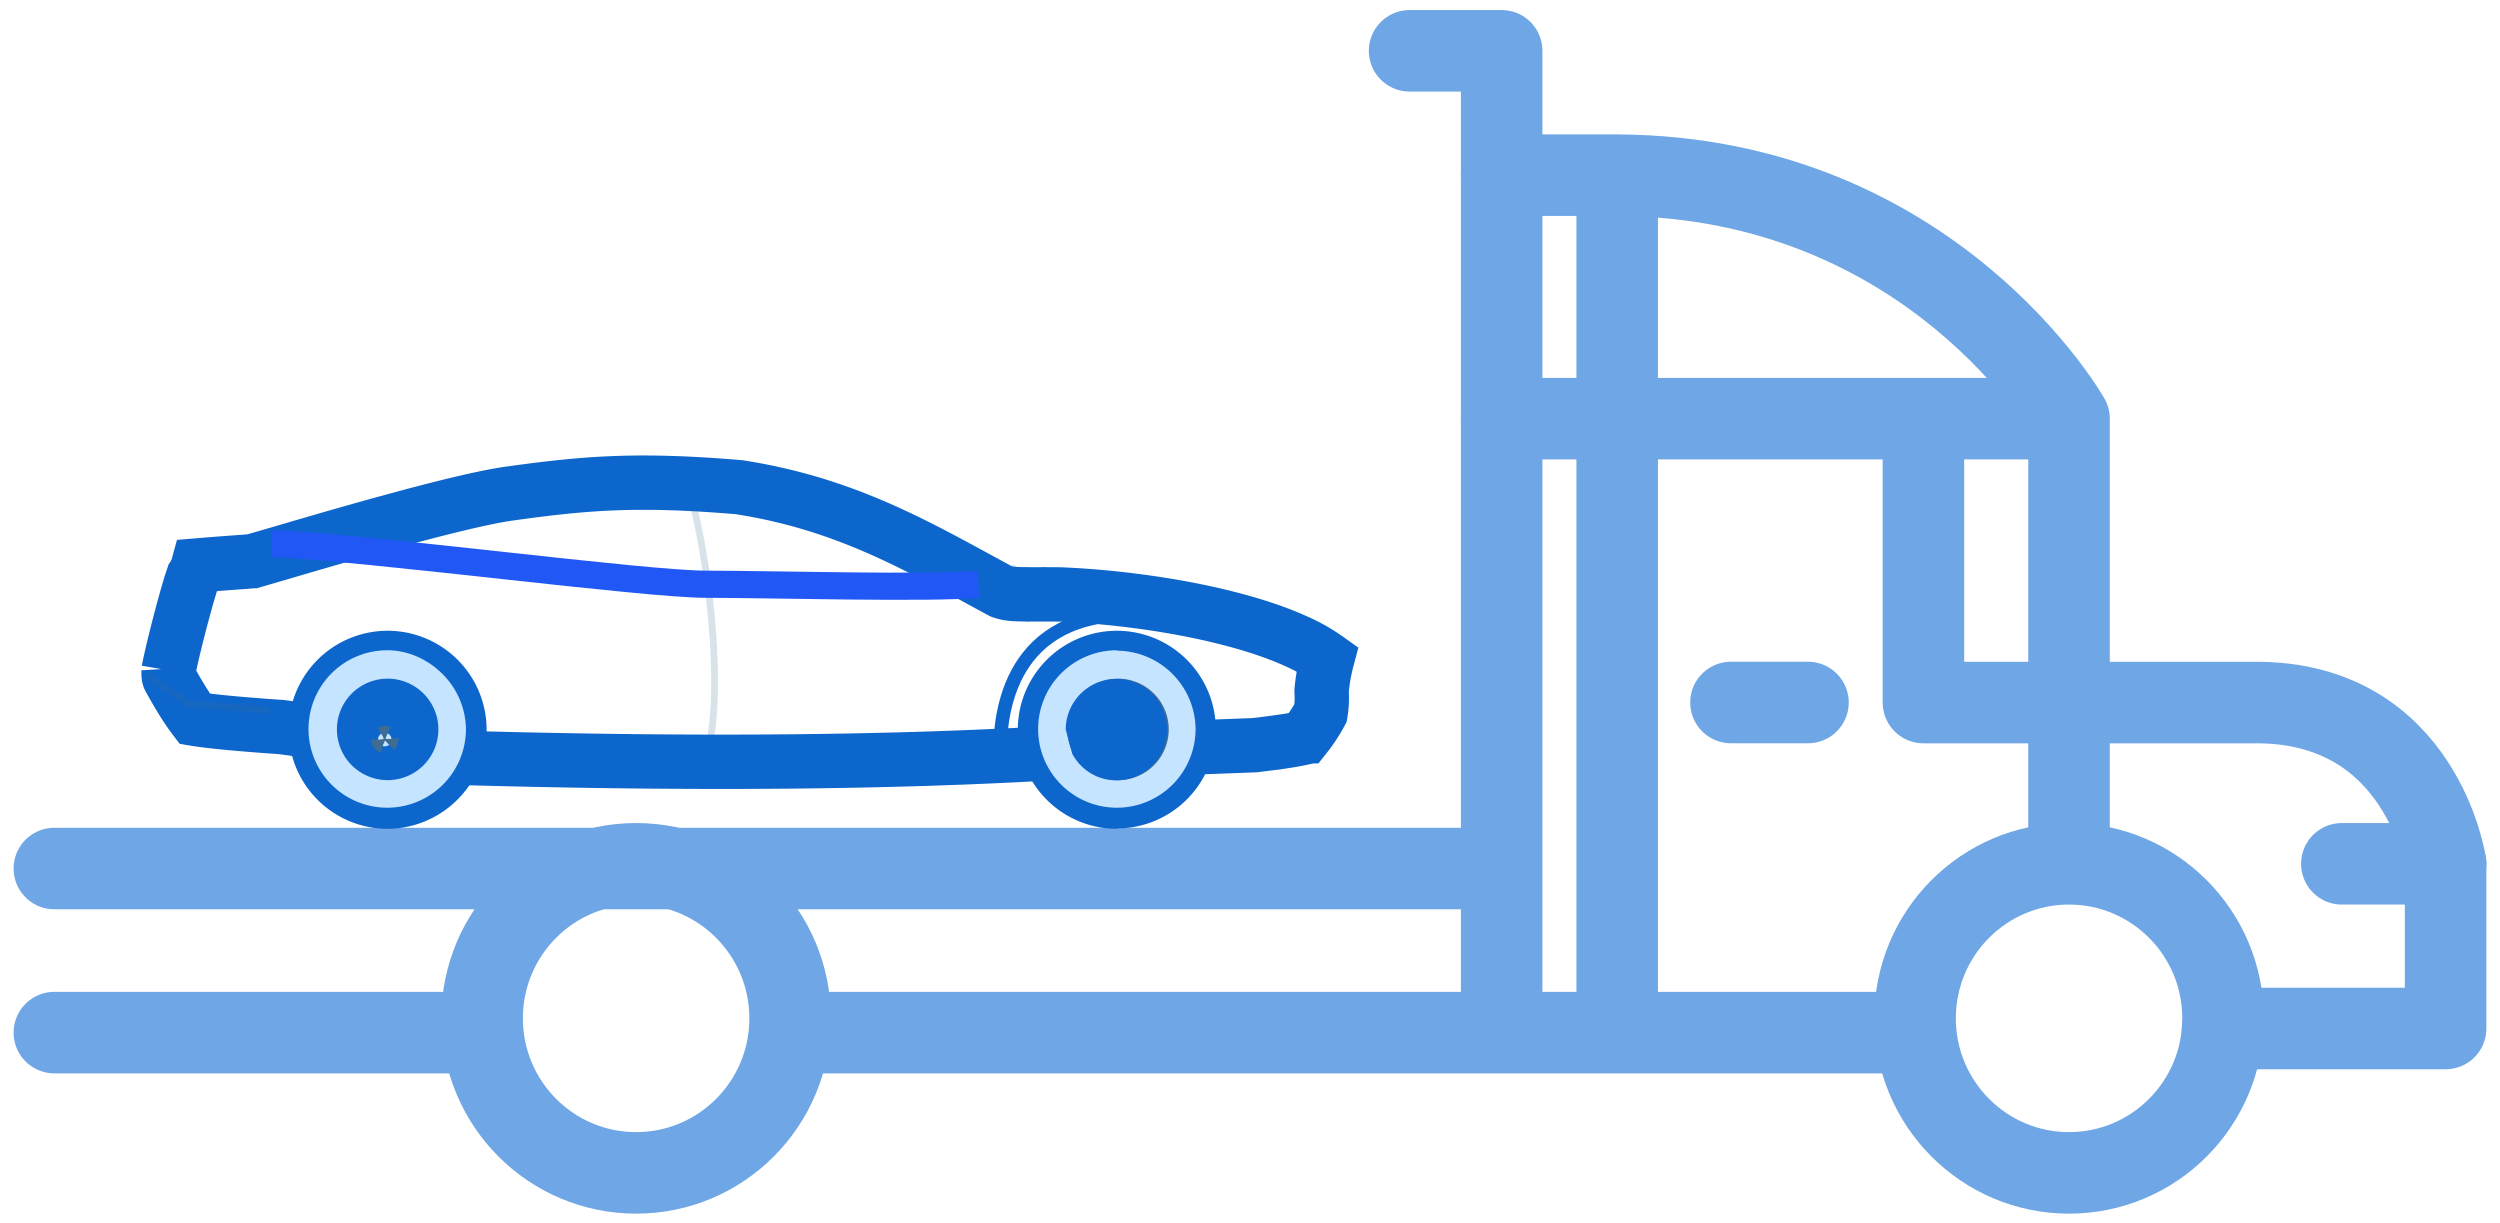 <svg width="92" height="45" fill="none" xmlns="http://www.w3.org/2000/svg"><path d="M81.791 37.849h8.207v-6.061s-.862-5.934-6.96-5.934H70.782V15.407" stroke="#6FA6E5" stroke-width="3" stroke-miterlimit="10" stroke-linecap="round" stroke-linejoin="round"/><path d="M55.26 15.407h20.88V31.54m0-16.134s-5.05-8.899-16.63-8.96h-4.25M69.355 38h-40M2 38h15.742m41.77-31.554v31.403" stroke="#6FA6E5" stroke-width="3" stroke-miterlimit="10" stroke-linecap="round" stroke-linejoin="round"/><path d="M76.141 43.162c3.13 0 5.667-2.546 5.667-5.687 0-3.14-2.537-5.687-5.667-5.687s-5.666 2.546-5.666 5.687c0 3.14 2.537 5.687 5.666 5.687z" stroke="#6FA6E5" stroke-width="3" stroke-miterlimit="10"/><path d="M55.261 37.849V1.87h-3.388M2 31.962h52m9.7-6.11h2.834" stroke="#6FA6E5" stroke-width="3" stroke-miterlimit="10" stroke-linecap="round" stroke-linejoin="round"/><path d="M23.409 43.162c3.13 0 5.667-2.546 5.667-5.687 0-3.14-2.537-5.687-5.667-5.687s-5.667 2.546-5.667 5.687c0 3.14 2.537 5.687 5.667 5.687z" stroke="#6FA6E5" stroke-width="3" stroke-miterlimit="10"/><path d="M90 31.788h-3.82" stroke="#6FA6E5" stroke-width="3" stroke-miterlimit="10" stroke-linecap="round" stroke-linejoin="round"/><path d="M37.308 20.916c0 .332 1.167.593 2.24.747 1.742.248 3.982 0 6.221.995" stroke="#D8E2E9" stroke-width=".25" stroke-linecap="round"/><path d="M24.863 16.934l.25.498c.841 1.684 1.742 8.709.746 10.701-.25.498-.498.747-.498.747" stroke="#D8E2E9" stroke-width=".25"/><path d="M6.205 24.668s0 0 0 0v.023c-.002.105 0 .153.006.192.004.028.01.052.024.08l.004.006.028.051a17.592 17.592 0 00.454.778 7.919 7.919 0 00.448.655 7.5 7.5 0 00.324.048c.31.041.702.081 1.102.118.796.072 1.583.125 1.716.134l.03.002.03.004c1.065.134 2.138.343 3.17.543l.43.083c1.169.225 2.284.427 3.366.516 7.995.216 15.401.184 21.915-.218h.024l6.891-.26c.272-.031.75-.09 1.19-.158a9.29 9.29 0 00.636-.12c.012-.014.026-.03.041-.05a5.755 5.755 0 00.564-.857c.035-.2.054-.48.04-.742l-.003-.067.005-.067a7.048 7.048 0 01.203-1.116 6.366 6.366 0 00-1.108-.631c-.711-.327-1.574-.615-2.531-.86-1.912-.49-4.119-.783-6.064-.875-.251-.009-.569-.008-.89-.008h-.225c-.19 0-.378 0-.532-.005a4.28 4.28 0 01-.231-.012h-.001c-.05-.005-.183-.016-.318-.059l-.091-.029-.084-.045c-.264-.142-.526-.285-.788-.428-2.591-1.412-5.143-2.803-8.783-3.365-3.717-.312-5.62-.16-8.438.233h-.002c-1.162.16-3.423.754-5.488 1.337-1.018.287-1.966.564-2.675.773l-.192.056a203.75 203.75 0 01-.937.272l-.007.002c-.035.01-.138.04-.227.053h0c-.05.007-.216.019-.387.031l-.11.008a124.376 124.376 0 00-1.441.112 1.43 1.43 0 01-.18.402l-.007.022a8.55 8.55 0 00-.133.411c-.108.36-.24.837-.365 1.32a42.66 42.66 0 00-.32 1.308c-.04.179-.068.314-.083.4zm1.045 1.876a.08.08 0 000 0zm40.859.568a.112.112 0 000 0zm.503-.904a.04.04 0 000 0z" stroke="#0D66CC" stroke-width="2"/><path opacity=".2" d="M5.52 24.794a.125.125 0 00-.138.208l.139-.208zm1.424 1.1l-.069.104.027.017.032.003.01-.125zm-1.562-.892l1.493.995.139-.207-1.493-.996-.14.208zm1.552 1.016l2.987.249.02-.25-2.986-.248-.02.249z" fill="#3E6C93"/><path d="M17.894 27.962h18.911c0-.498-.245-4.48 3.489-5.227" stroke="#0D66CC" stroke-width=".5" stroke-linecap="round"/><path d="M14.264 30.113a3.27 3.27 0 100-6.541 3.27 3.27 0 000 6.54z" fill="#C5E4FF"/><path d="M14.265 30.5a3.644 3.644 0 113.643-3.658c0 .966-.383 1.893-1.067 2.577a3.658 3.658 0 01-2.576 1.082zm0-6.57a2.897 2.897 0 102.882 2.927 2.912 2.912 0 00-.853-2.044c-.542-.543-1.262-.879-2.03-.883z" fill="#0D66CC"/><path d="M41.1 30.113a3.27 3.27 0 100-6.541 3.27 3.27 0 000 6.54z" fill="#C5E4FF"/><path d="M41.1 30.5a3.644 3.644 0 113.643-3.658 3.643 3.643 0 01-3.658 3.644l.015.015zm0-6.57a2.897 2.897 0 102.897 2.912 2.912 2.912 0 00-2.912-2.897l.015-.015z" fill="#0D66CC"/><path d="M41.1 28.709a1.867 1.867 0 100-3.733 1.867 1.867 0 000 3.733z" fill="#3E6C93"/><path d="M39.219 26.842a1.866 1.866 0 111.15 1.732 1.852 1.852 0 01-.911-.836m-25.193.971a1.867 1.867 0 100-3.734 1.867 1.867 0 000 3.734z" fill="#0D66CC"/><circle r=".25" transform="scale(-1 1) rotate(15 -110.441 -40.17)" fill="#C5E4FF" stroke="#3E6C93" stroke-width=".5" stroke-dasharray="0.25 0.25"/><path d="M10 20c3.724.167 13.683 1.5 16 1.5s8.207.167 10 0" stroke="#2158F5"/></svg>